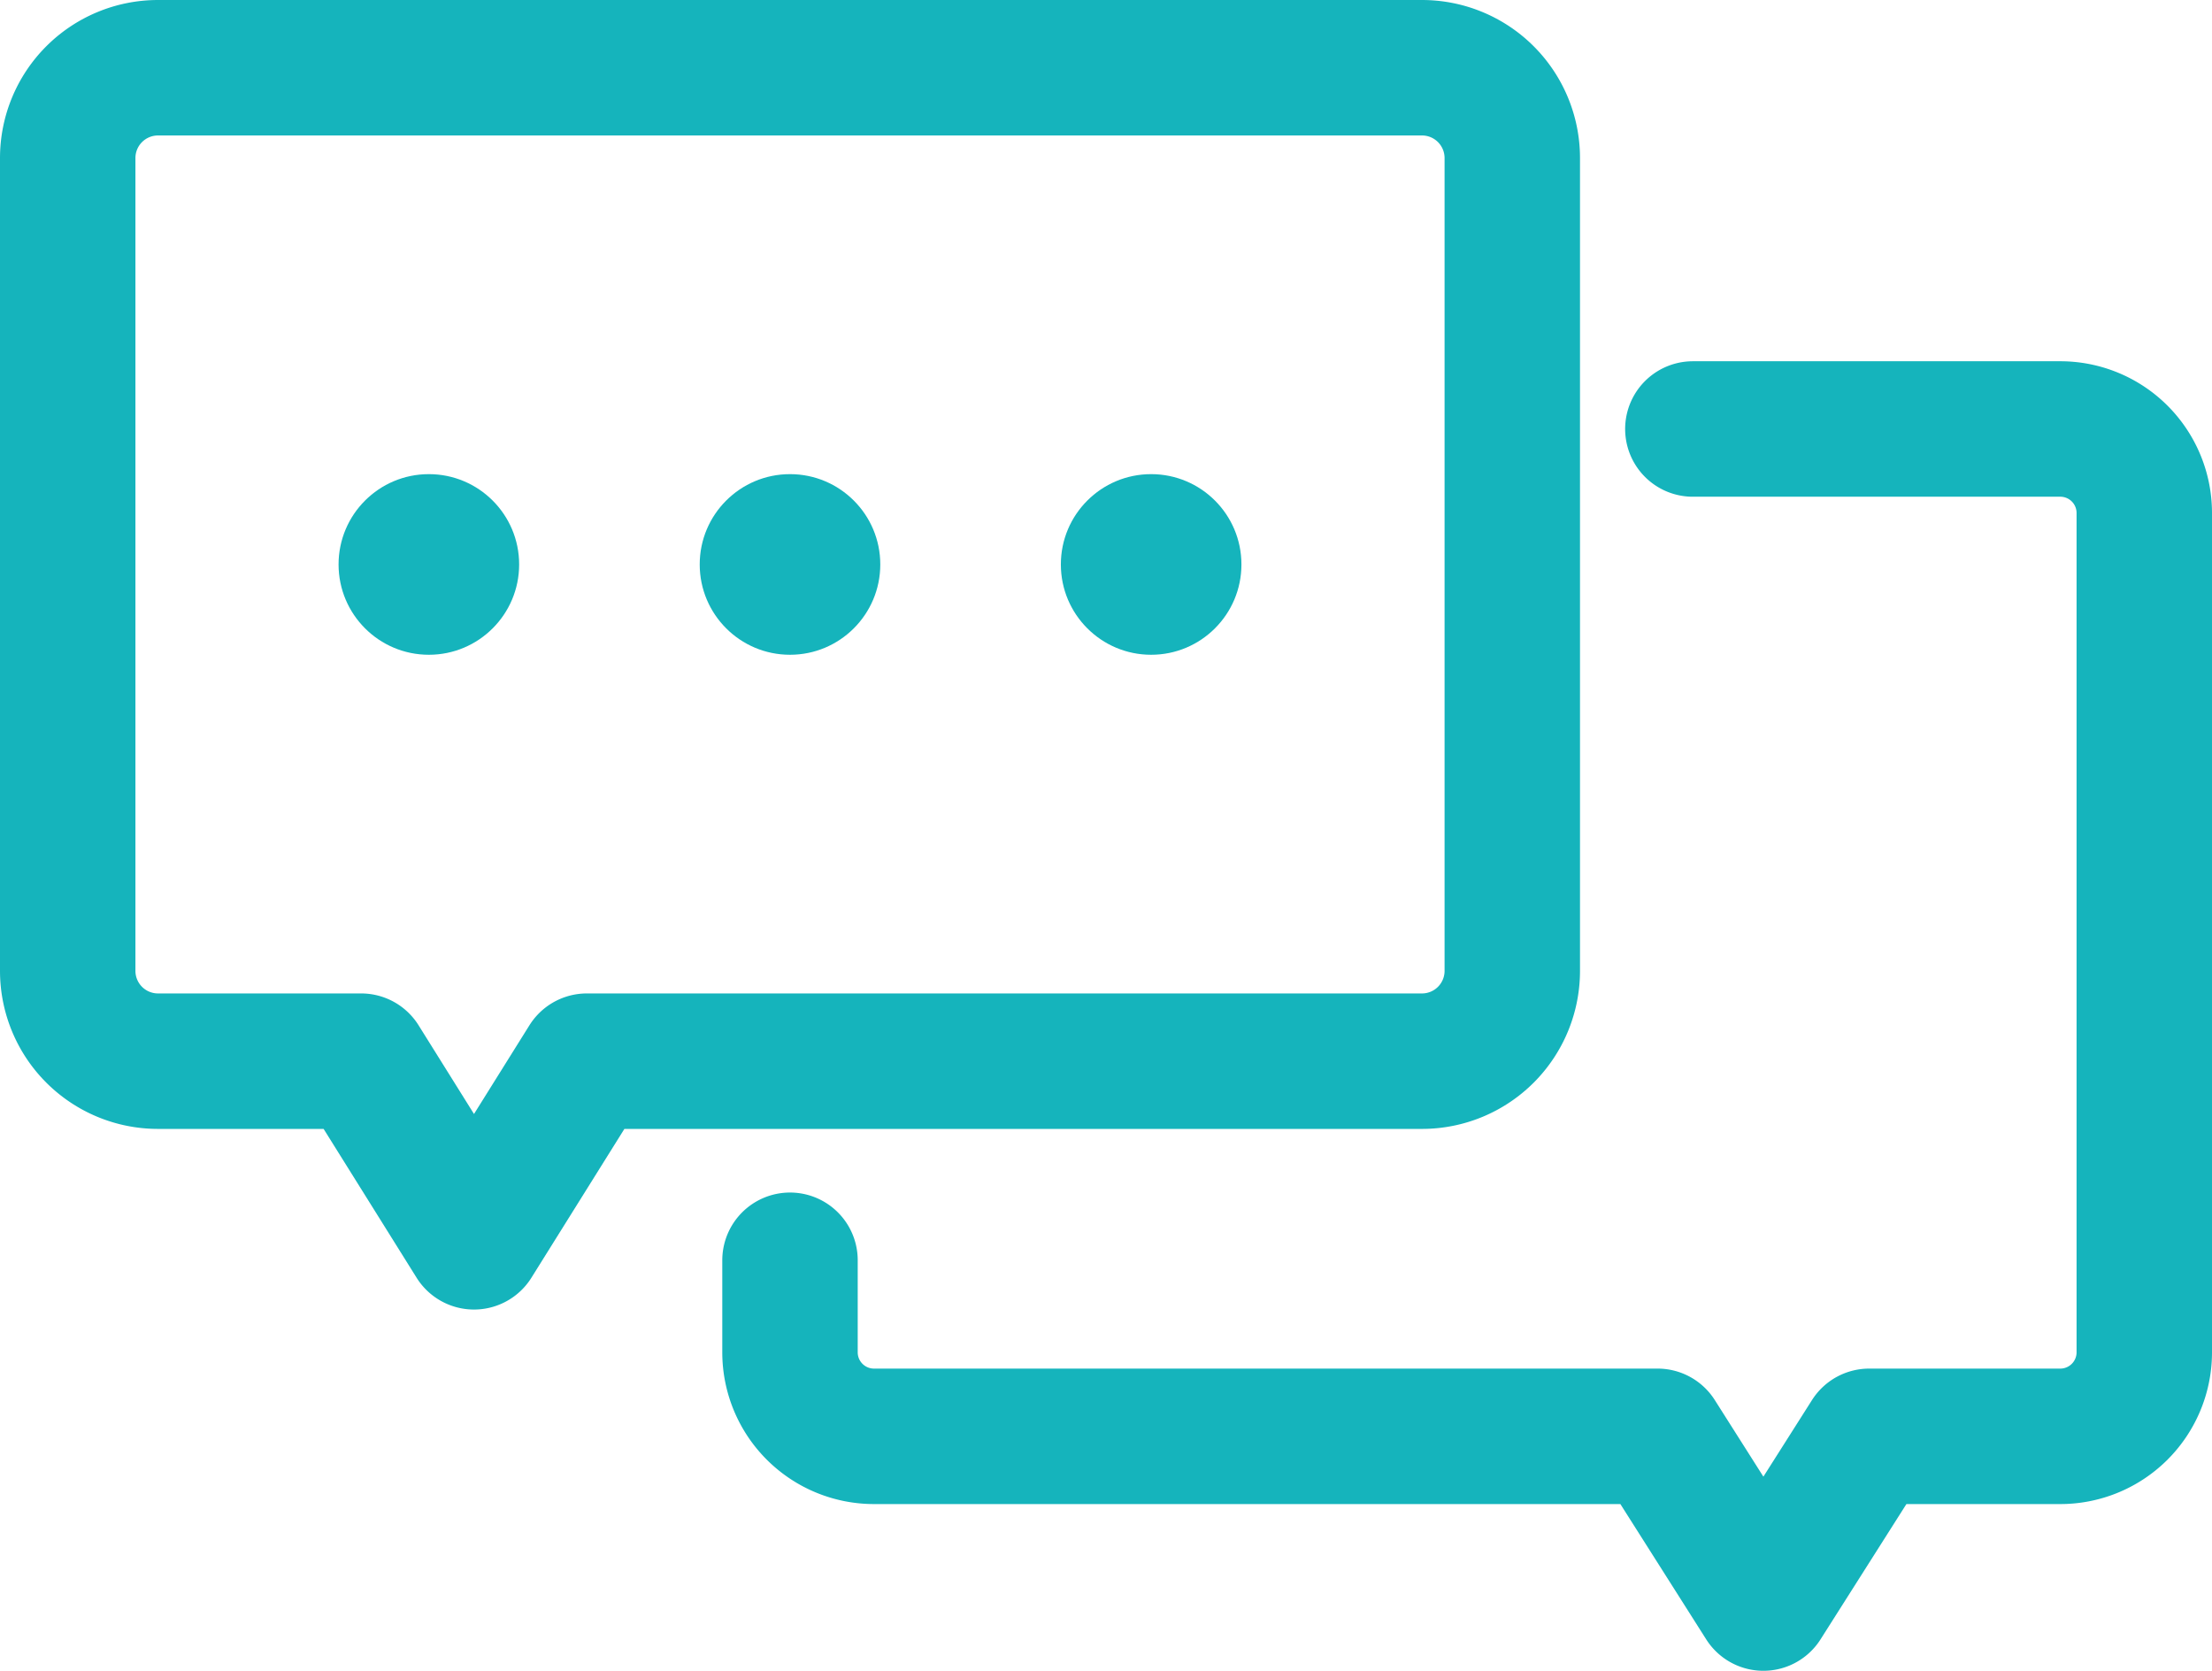 <svg xmlns="http://www.w3.org/2000/svg" width="49" height="37" viewBox="0 0 49 37"><defs><style>.a{fill:rgba(0,0,0,0);stroke:#15b4bc;stroke-linecap:round;stroke-linejoin:round;stroke-width:3px;}.b{fill:#15b4bc;}</style></defs><g transform="translate(-125.5 -51.5)"><path class="a" d="M163,61h8.125A1.861,1.861,0,0,1,173,62.846V81.462a1.861,1.861,0,0,1-1.875,1.846h-4.219L164.562,87l-2.343-3.692H144.875A1.861,1.861,0,0,1,143,81.462V79.409"/><path class="a" d="M157,53H129a2,2,0,0,0-2,2V73a2,2,0,0,0,2,2h4.5l2.5,4,2.5-4H157a2,2,0,0,0,2-2V55A2,2,0,0,0,157,53Z"/><circle class="b" cx="2" cy="2" r="2" transform="translate(141 62)"/><circle class="b" cx="2" cy="2" r="2" transform="translate(133 62)"/><circle class="b" cx="2" cy="2" r="2" transform="translate(149 62)"/></g></svg>